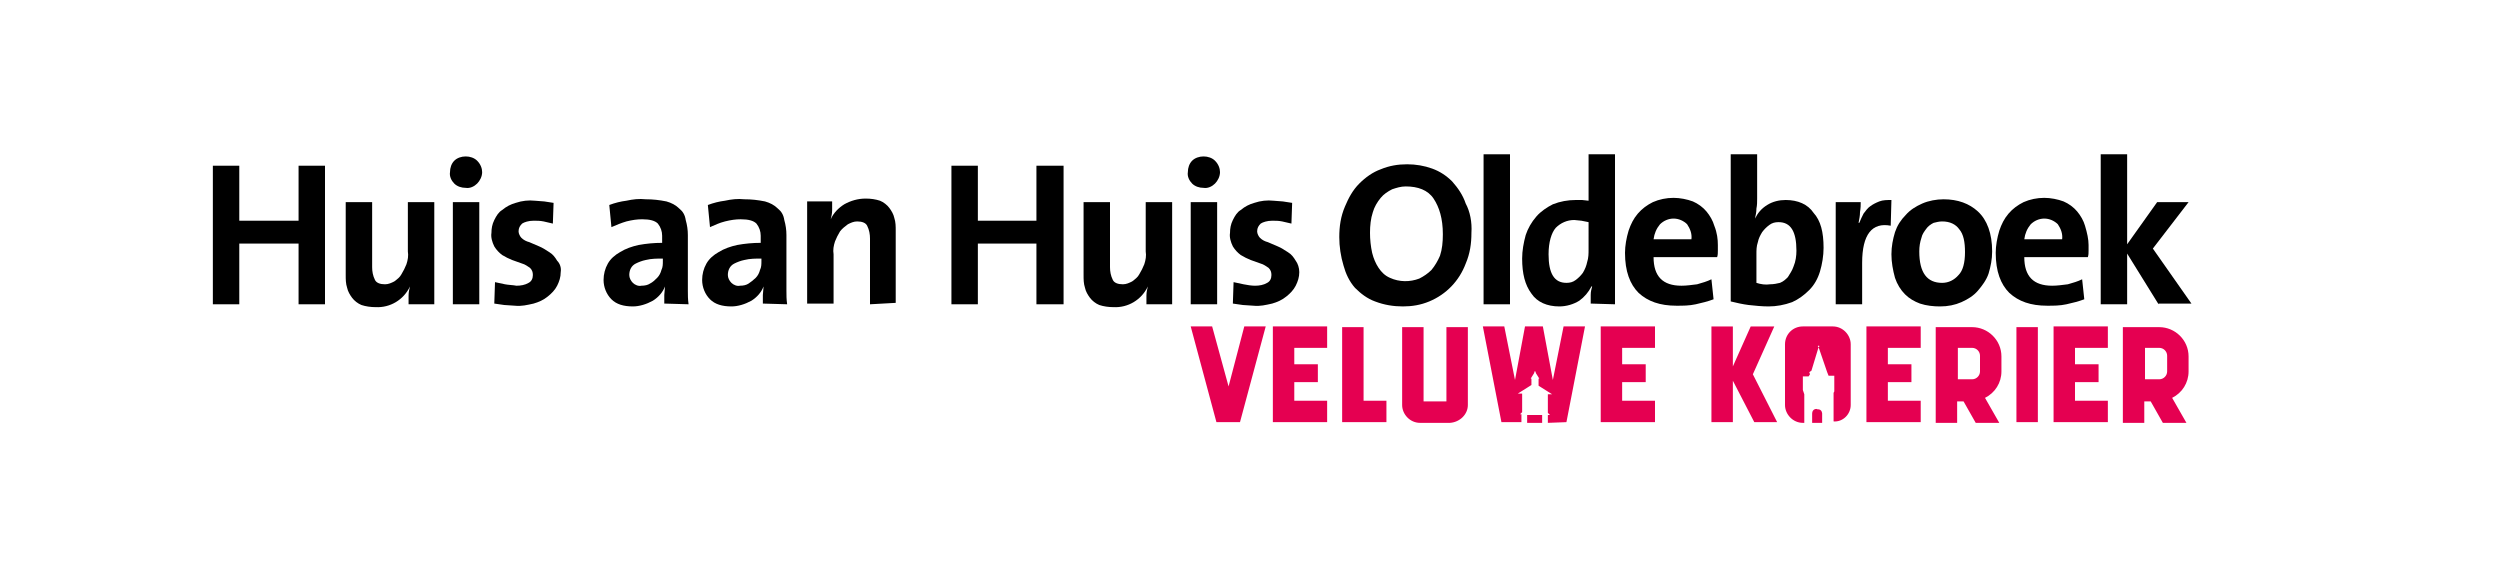 <?xml version="1.0" encoding="utf-8"?>
<!-- Generator: Adobe Illustrator 27.0.0, SVG Export Plug-In . SVG Version: 6.00 Build 0)  -->
<svg version="1.1" id="Layer_2" xmlns="http://www.w3.org/2000/svg" xmlns:xlink="http://www.w3.org/1999/xlink" x="0px" y="0px"
	 viewBox="0 0 350 82" style="enable-background:new 0 0 350 82;" xml:space="preserve">
<style type="text/css">
	.st0{fill:#E50051;}
	.st1{enable-background:new    ;}
	.st2{clip-path:url(#SVGID_00000050633792593479762730000012713813462742409392_);}
	.st3{fill:none;}
	.st4{clip-path:url(#SVGID_00000151542213595912417080000001402157595156427402_);}
	.st5{clip-path:url(#SVGID_00000182526053616364241740000004141928654823011511_);}
	.st6{clip-path:url(#SVGID_00000165925208159584309140000002758947510818673042_);}
	.st7{clip-path:url(#SVGID_00000136393681240477785720000002929019183252268717_);}
	.st8{clip-path:url(#SVGID_00000110440557153044266290000010094730847527883168_);}
	.st9{clip-path:url(#SVGID_00000041277576840784473350000003626813659585949355_);}
	.st10{clip-path:url(#SVGID_00000181799384272350704740000004050401663872210608_);}
	.st11{clip-path:url(#SVGID_00000135653146123195619050000002086196706874107286_);}
	.st12{clip-path:url(#SVGID_00000016771129233576948480000002654078964243616390_);}
</style>
<path class="st0" d="M306.4,52v-2.1c0-2.3-1.9-4.1-4.1-4.1h-5.1v13.4h3v-3h0.9l1.7,3h3.3l-2-3.5C305.5,55,306.4,53.6,306.4,52
	 M303.4,52c0,0.6-0.5,1.1-1.1,1.1h-2v-4.4h2c0.6,0,1.1,0.5,1.1,1.1V52z M287.5,59.1h7.6v-3h-4.6v-2.6h3.3V51h-3.3v-2.3h4.6v-3h-7.6
	V59.1z M282.3,59.1h3V45.8h-3V59.1z M280.2,52v-2.1c0-2.3-1.9-4.1-4.1-4.1H271v13.4h3v-3h0.9l1.7,3h3.3l-2-3.5
	C279.3,55,280.2,53.6,280.2,52 M277.2,52c0,0.6-0.5,1.1-1.1,1.1h-2v-4.4h2c0.6,0,1.1,0.5,1.1,1.1V52z M261.3,59.1h7.6v-3h-4.6v-2.6
	h3.3V51h-3.3v-2.3h4.6v-3h-7.6V59.1z M259.1,56.7v-8.5c0-1.3-1.1-2.5-2.5-2.5h-4.2c-1.4,0-2.5,1.1-2.5,2.5v8.5
	c0,1.3,1.1,2.5,2.5,2.5h0.2v-4l-0.2-0.6v-1.9h0.8l0.2-0.3l-0.1-0.3l0.3-0.2l1-3.3l-0.1-0.1c0-0.1,0-0.1,0.1-0.1s0.1,0,0.1,0.1
	c0,0,0,0.1-0.1,0.1l1.2,3.5l0.2,0.5h0.8v2.2l-0.1,0.2v4C258,59.1,259.1,58,259.1,56.7 M248.8,59.1l-3.4-6.7l3-6.7h-3.3l-2.5,5.6
	v-5.6h-3v13.4h3v-5.8l3,5.8H248.8z M224.1,59.1h7.6v-3h-4.6v-2.6h3.3V51h-3.3v-2.3h4.6v-3h-7.6V59.1z M219.3,59.1l2.6-13.4h-3
	l-1.5,7.5l-1.4-7.5h-2.5l-1.4,7.5l-1.5-7.5h-3l2.6,13.4h2.8V58h-0.2l0.3-0.3v-2.6h-0.6l1.9-1.2V53h-0.1l0.5-0.8c0,0,0,0,0-0.1
	s0-0.1,0.1-0.1c0,0,0.1,0,0.1,0.1s0,0.1,0,0.1l0.5,0.8h-0.1v1l1.9,1.2h-0.6v2.6l0.3,0.3h-0.3v1.1L219.3,59.1L219.3,59.1z
	 M205.5,56.7V45.8h-3v10.4h-3.2V45.8h-3v10.9c0,1.3,1.1,2.5,2.5,2.5h4.2C204.4,59.1,205.5,58,205.5,56.7 M187.9,59.1h6.2v-3h-3.2
	V45.8h-3V59.1z M178.2,59.1h7.6v-3h-4.6v-2.6h3.3V51h-3.3v-2.3h4.6v-3h-7.6V59.1z M173.6,59.1l3.6-13.4h-3l-2.2,8.4l-2.3-8.4h-3
	l3.6,13.4H173.6z M215.9,58.1h-2.1v1.1h1.1h1V58.1z M253.7,57.9v1.3h1.4v-1.3c0,0,0-0.6-0.6-0.6h-0.1
	C254.4,57.2,253.7,57.2,253.7,57.9"/>
<polygon points="41.8,23.2 41.8,30.9 33.5,30.9 33.5,23.2 29.8,23.2 29.8,42.6 33.5,42.6 33.5,34.1 41.8,34.1 41.8,42.6 45.5,42.6 
	45.5,23.2 "/>
<g class="st1">
	<g>
		<g>
			<g>
				<defs>
					<rect id="SVGID_1_" x="29.8" y="21.5" width="277.2" height="21.5"/>
				</defs>
				<clipPath id="SVGID_00000154415576070181374240000014789055037760366267_">
					<use xlink:href="#SVGID_1_"  style="overflow:visible;"/>
				</clipPath>
				<path style="clip-path:url(#SVGID_00000154415576070181374240000014789055037760366267_);" d="M57.2,42.6c0-0.3,0-0.7,0-1.2
					s0.1-0.9,0.2-1.3l0,0c-0.9,1.9-2.8,3-4.8,2.9c-0.7,0-1.4-0.1-2-0.3c-0.5-0.2-1-0.6-1.3-1s-0.6-0.9-0.7-1.4
					c-0.2-0.6-0.2-1.2-0.2-1.8V28.3h3.7v9.1c0,0.6,0.1,1.2,0.4,1.8c0.2,0.4,0.7,0.6,1.4,0.6c0.5,0,0.9-0.2,1.3-0.4
					c0.4-0.3,0.8-0.6,1-1c0.3-0.5,0.5-0.9,0.7-1.4c0.2-0.6,0.3-1.2,0.2-1.8v-6.9h3.7v14.3H57.2z"/>
			</g>
		</g>
	</g>
</g>
<rect x="29.8" y="21.6" class="st3" width="277" height="21.4"/>
<g class="st1">
	<g>
		<g>
			<g>
				<defs>
					<rect id="SVGID_00000058560631862873282330000017087304223387181470_" x="29.8" y="21.5" width="277.2" height="21.5"/>
				</defs>
				<clipPath id="SVGID_00000137129020709766571190000016001000992291060926_">
					<use xlink:href="#SVGID_00000058560631862873282330000017087304223387181470_"  style="overflow:visible;"/>
				</clipPath>
				<path style="clip-path:url(#SVGID_00000137129020709766571190000016001000992291060926_);" d="M67.5,24.1c0,0.6-0.3,1.2-0.7,1.6
					c-0.4,0.4-1,0.7-1.6,0.6c-0.6,0-1.2-0.2-1.6-0.6s-0.7-1-0.6-1.6c0-0.6,0.2-1.2,0.6-1.6s1-0.6,1.6-0.6s1.2,0.2,1.6,0.6
					C67.3,23,67.5,23.6,67.5,24.1 M63.4,28.3h3.7v14.3h-3.7V28.3z"/>
			</g>
		</g>
	</g>
</g>
<rect x="29.8" y="21.6" class="st3" width="277" height="21.4"/>
<g class="st1">
	<g>
		<g>
			<g>
				<defs>
					<rect id="SVGID_00000047053080170901564360000007888319574669453742_" x="29.8" y="21.5" width="277.2" height="21.5"/>
				</defs>
				<clipPath id="SVGID_00000137129887098528827670000000986803627446754437_">
					<use xlink:href="#SVGID_00000047053080170901564360000007888319574669453742_"  style="overflow:visible;"/>
				</clipPath>
				<path style="clip-path:url(#SVGID_00000137129887098528827670000000986803627446754437_);" d="M78.5,38.1c0,0.7-0.2,1.3-0.5,1.9
					s-0.8,1.1-1.3,1.5c-0.6,0.5-1.3,0.8-2,1c-0.9,0.2-1.7,0.4-2.6,0.3l-1.5-0.1l-1.4-0.2l0.1-3l1.4,0.3c0.5,0.1,1.1,0.1,1.6,0.2
					c0.6,0,1.2-0.1,1.7-0.4c0.4-0.2,0.6-0.6,0.6-1.1c0-0.4-0.1-0.7-0.4-1c-0.3-0.2-0.7-0.5-1.1-0.6l-1.4-0.5
					c-0.5-0.2-0.9-0.4-1.4-0.7c-0.4-0.3-0.8-0.7-1.1-1.2c-0.3-0.6-0.5-1.3-0.4-1.9c0-0.6,0.1-1.2,0.4-1.8c0.3-0.6,0.6-1.1,1.1-1.4
					c0.6-0.5,1.2-0.8,1.9-1c0.9-0.3,1.8-0.4,2.7-0.3l1.3,0.1l1.3,0.2l-0.1,2.9L76.1,31c-0.5-0.1-0.9-0.1-1.4-0.1
					c-0.7,0-1.3,0.2-1.6,0.4c-0.3,0.3-0.5,0.6-0.5,1.1c0,0.3,0.2,0.7,0.4,0.9c0.3,0.3,0.7,0.5,1.1,0.6l1.4,0.6
					c0.5,0.2,0.9,0.5,1.4,0.8s0.8,0.7,1.1,1.2C78.4,36.9,78.6,37.5,78.5,38.1"/>
			</g>
		</g>
	</g>
</g>
<rect x="29.8" y="21.6" class="st3" width="277" height="21.4"/>
<g class="st1">
	<g>
		<g>
			<g>
				<defs>
					<rect id="SVGID_00000016075369237143887270000012957571781819954843_" x="29.8" y="21.5" width="277.2" height="21.5"/>
				</defs>
				<clipPath id="SVGID_00000169534360219543016230000013599844613880638339_">
					<use xlink:href="#SVGID_00000016075369237143887270000012957571781819954843_"  style="overflow:visible;"/>
				</clipPath>
				<path style="clip-path:url(#SVGID_00000169534360219543016230000013599844613880638339_);" d="M93,42.5c0-0.4,0-0.8,0-1.2
					l0.1-1.2l0,0c-0.3,0.8-0.9,1.5-1.7,2c-0.9,0.5-1.9,0.8-2.8,0.8c-1.3,0-2.3-0.3-3-1s-1.1-1.7-1.1-2.7c0-0.8,0.2-1.6,0.6-2.3
					s1-1.2,1.7-1.6c0.8-0.5,1.7-0.8,2.6-1c1.1-0.2,2.2-0.3,3.3-0.3v-1c0-0.6-0.2-1.2-0.6-1.7c-0.4-0.4-1.1-0.6-2.2-0.6
					c-0.7,0-1.4,0.1-2.2,0.3c-0.7,0.2-1.4,0.5-2.1,0.8l-0.3-3.1c0.8-0.3,1.6-0.5,2.4-0.6c0.9-0.2,1.8-0.3,2.7-0.2
					c1,0,1.9,0.1,2.9,0.3c0.7,0.2,1.3,0.5,1.8,1c0.5,0.4,0.8,0.9,0.9,1.6c0.2,0.7,0.3,1.4,0.3,2.1v7.8c0,0.6,0,1.2,0.1,1.9L93,42.5z
					 M92.8,36.2c-0.8,0-1.6,0-2.4,0.2c-0.5,0.1-1,0.3-1.4,0.5c-0.6,0.3-0.9,0.9-0.9,1.6c0,0.4,0.2,0.8,0.5,1.1s0.8,0.5,1.2,0.4
					c0.5,0,0.9-0.1,1.2-0.3c0.4-0.2,0.7-0.5,1-0.8s0.5-0.7,0.6-1.1c0.2-0.4,0.2-0.8,0.2-1.3L92.8,36.2L92.8,36.2z"/>
			</g>
		</g>
	</g>
</g>
<rect x="29.8" y="21.6" class="st3" width="277" height="21.4"/>
<g class="st1">
	<g>
		<g>
			<g>
				<defs>
					<rect id="SVGID_00000138534557770549596240000006540561875304188583_" x="29.8" y="21.5" width="277.2" height="21.5"/>
				</defs>
				<clipPath id="SVGID_00000000906486675007533690000013622954344122946999_">
					<use xlink:href="#SVGID_00000138534557770549596240000006540561875304188583_"  style="overflow:visible;"/>
				</clipPath>
				<path style="clip-path:url(#SVGID_00000000906486675007533690000013622954344122946999_);" d="M106.8,42.5c0-0.4,0-0.8,0-1.2
					l0.1-1.2l0,0c-0.3,0.8-0.9,1.5-1.7,2c-0.9,0.5-1.9,0.8-2.8,0.8c-1.3,0-2.3-0.3-3-1s-1.1-1.7-1.1-2.7c0-0.8,0.2-1.6,0.6-2.3
					s1-1.2,1.7-1.6c0.8-0.5,1.7-0.8,2.6-1c1.1-0.2,2.2-0.3,3.3-0.3v-1c0-0.6-0.2-1.2-0.6-1.7c-0.4-0.4-1.1-0.6-2.2-0.6
					c-0.7,0-1.4,0.1-2.2,0.3s-1.4,0.5-2.1,0.8l-0.3-3.1c0.8-0.3,1.6-0.5,2.4-0.6c0.9-0.2,1.8-0.3,2.7-0.2c1,0,1.9,0.1,2.9,0.3
					c0.7,0.2,1.3,0.5,1.8,1c0.5,0.4,0.8,0.9,0.9,1.6c0.2,0.7,0.3,1.4,0.3,2.1v7.8c0,0.6,0,1.2,0.1,1.9L106.8,42.5z M106.6,36.2
					c-0.8,0-1.6,0-2.4,0.2c-0.5,0.1-1,0.3-1.4,0.5c-0.6,0.3-0.9,0.9-0.9,1.6c0,0.4,0.2,0.8,0.5,1.1s0.8,0.5,1.2,0.4
					c0.5,0,0.9-0.1,1.2-0.3s0.7-0.5,1-0.8s0.5-0.7,0.6-1.1c0.2-0.4,0.2-0.8,0.2-1.3L106.6,36.2L106.6,36.2z"/>
			</g>
		</g>
	</g>
</g>
<rect x="29.8" y="21.6" class="st3" width="277" height="21.4"/>
<g class="st1">
	<g>
		<g>
			<g>
				<defs>
					<rect id="SVGID_00000016034053445223821050000010726096484094366390_" x="29.8" y="21.5" width="277.2" height="21.5"/>
				</defs>
				<clipPath id="SVGID_00000158751820153263724230000005172195162119585944_">
					<use xlink:href="#SVGID_00000016034053445223821050000010726096484094366390_"  style="overflow:visible;"/>
				</clipPath>
				<path style="clip-path:url(#SVGID_00000158751820153263724230000005172195162119585944_);" d="M121.8,42.6v-9.2
					c0-0.6-0.1-1.2-0.4-1.8c-0.2-0.4-0.7-0.6-1.4-0.6c-0.5,0-0.9,0.2-1.3,0.4c-0.4,0.3-0.8,0.6-1.1,1c-0.3,0.5-0.5,0.9-0.7,1.4
					c-0.2,0.6-0.3,1.2-0.2,1.8v6.9H113V28.2h3.5c0,0.3,0,0.7,0,1.2s-0.1,0.9-0.2,1.3l0,0c0.4-0.9,1.1-1.6,1.9-2.1
					c0.9-0.5,1.9-0.8,3-0.8c0.7,0,1.4,0.1,2,0.3c0.5,0.2,1,0.6,1.3,1s0.6,0.9,0.7,1.4c0.2,0.6,0.2,1.2,0.2,1.8v10.1L121.8,42.6
					L121.8,42.6z"/>
			</g>
		</g>
	</g>
</g>
<rect x="29.8" y="21.6" class="st3" width="277" height="21.4"/>
<polygon points="145.1,23.2 145.1,30.9 136.9,30.9 136.9,23.2 133.2,23.2 133.2,42.6 136.9,42.6 136.9,34.1 145.1,34.1 145.1,42.6 
	148.9,42.6 148.9,23.2 "/>
<g class="st1">
	<g>
		<g>
			<g>
				<defs>
					<rect id="SVGID_00000183228215985909932010000018055706727213199259_" x="29.8" y="21.5" width="277.2" height="21.5"/>
				</defs>
				<clipPath id="SVGID_00000017495628880590556010000003312954913817393564_">
					<use xlink:href="#SVGID_00000183228215985909932010000018055706727213199259_"  style="overflow:visible;"/>
				</clipPath>
				<path style="clip-path:url(#SVGID_00000017495628880590556010000003312954913817393564_);" d="M160.5,42.6c0-0.3,0-0.7,0-1.2
					s0.1-0.9,0.2-1.3l0,0c-0.9,1.9-2.8,3-4.8,2.9c-0.7,0-1.4-0.1-2-0.3c-0.5-0.2-1-0.6-1.3-1s-0.6-0.9-0.7-1.4
					c-0.2-0.6-0.2-1.2-0.2-1.8V28.3h3.7v9.1c0,0.6,0.1,1.2,0.4,1.8c0.2,0.4,0.7,0.6,1.4,0.6c0.5,0,0.9-0.2,1.3-0.4
					c0.4-0.3,0.8-0.6,1-1c0.3-0.5,0.5-0.9,0.7-1.4c0.2-0.6,0.3-1.2,0.2-1.8v-6.9h3.7v14.3H160.5z"/>
			</g>
		</g>
	</g>
</g>
<rect x="29.8" y="21.6" class="st3" width="277" height="21.4"/>
<g class="st1">
	<g>
		<g>
			<g>
				<defs>
					<rect id="SVGID_00000013189128547339322810000011371495569862061702_" x="29.8" y="21.5" width="277.2" height="21.5"/>
				</defs>
				<clipPath id="SVGID_00000167356977612024984910000005959726235859786906_">
					<use xlink:href="#SVGID_00000013189128547339322810000011371495569862061702_"  style="overflow:visible;"/>
				</clipPath>
				<path style="clip-path:url(#SVGID_00000167356977612024984910000005959726235859786906_);" d="M170.8,24.1
					c0,0.6-0.3,1.2-0.7,1.6s-1,0.7-1.6,0.6c-0.6,0-1.2-0.2-1.6-0.6c-0.4-0.4-0.7-1-0.6-1.6c0-0.6,0.2-1.2,0.6-1.6s1-0.6,1.6-0.6
					s1.2,0.2,1.6,0.6C170.6,23,170.8,23.6,170.8,24.1 M166.7,28.3h3.7v14.3h-3.7V28.3z"/>
			</g>
		</g>
	</g>
</g>
<rect x="29.8" y="21.6" class="st3" width="277" height="21.4"/>
<g class="st1">
	<g>
		<g>
			<g>
				<defs>
					<rect id="SVGID_00000002347162725362914460000018255204381504973237_" x="29.8" y="21.5" width="277.2" height="21.5"/>
				</defs>
				<clipPath id="SVGID_00000045588114784357478200000016423844149172519082_">
					<use xlink:href="#SVGID_00000002347162725362914460000018255204381504973237_"  style="overflow:visible;"/>
				</clipPath>
				<path style="clip-path:url(#SVGID_00000045588114784357478200000016423844149172519082_);" d="M181.9,38.1
					c0,0.7-0.2,1.3-0.5,1.9c-0.3,0.6-0.8,1.1-1.3,1.5c-0.6,0.5-1.3,0.8-2,1c-0.9,0.2-1.7,0.4-2.6,0.3l-1.5-0.1l-1.4-0.2l0.1-3
					l1.4,0.3c0.5,0.1,1.1,0.2,1.6,0.2c0.6,0,1.2-0.1,1.7-0.4c0.4-0.2,0.6-0.6,0.6-1.1c0-0.4-0.1-0.7-0.4-1c-0.3-0.2-0.7-0.5-1.1-0.6
					l-1.4-0.5c-0.5-0.2-0.9-0.4-1.4-0.7c-0.4-0.3-0.8-0.7-1.1-1.2c-0.3-0.6-0.5-1.3-0.4-1.9c0-0.6,0.1-1.2,0.4-1.8
					c0.3-0.6,0.6-1.1,1.1-1.4c0.6-0.5,1.2-0.8,1.9-1c0.9-0.3,1.8-0.4,2.7-0.3l1.3,0.1l1.3,0.2l-0.1,2.9l-1.3-0.3
					c-0.5-0.1-0.9-0.1-1.4-0.1c-0.7,0-1.3,0.2-1.6,0.4c-0.3,0.3-0.5,0.6-0.5,1.1c0,0.3,0.2,0.7,0.4,0.9c0.3,0.3,0.7,0.5,1.1,0.6
					l1.4,0.6c0.5,0.2,0.9,0.5,1.4,0.8s0.8,0.7,1.1,1.2C181.7,36.9,181.9,37.5,181.9,38.1"/>
			</g>
		</g>
	</g>
</g>
<rect x="29.8" y="21.6" class="st3" width="277" height="21.4"/>
<g class="st1">
	<g>
		<g>
			<g>
				<defs>
					<rect id="SVGID_00000010281963060647787880000004827134164301781123_" x="29.8" y="21.5" width="277.2" height="21.5"/>
				</defs>
				<clipPath id="SVGID_00000103944497261130692000000005912768532444306050_">
					<use xlink:href="#SVGID_00000010281963060647787880000004827134164301781123_"  style="overflow:visible;"/>
				</clipPath>
				<path style="clip-path:url(#SVGID_00000103944497261130692000000005912768532444306050_);" d="M206,32.6c0,1.5-0.2,2.9-0.8,4.3
					c-0.9,2.4-2.7,4.3-5.1,5.3c-1.2,0.5-2.4,0.7-3.7,0.7s-2.6-0.2-3.9-0.7c-1.1-0.4-2-1.1-2.8-1.9c-0.8-0.9-1.3-2-1.6-3.1
					c-0.4-1.3-0.6-2.7-0.6-4c0-1.5,0.2-2.9,0.8-4.3c0.5-1.2,1.1-2.3,2-3.2c0.9-0.9,1.9-1.6,3-2c1.2-0.5,2.4-0.7,3.7-0.7
					c1.2,0,2.4,0.2,3.5,0.6s2,1,2.8,1.8c0.8,0.9,1.5,1.9,1.9,3.1C205.8,29.6,206.1,31.1,206,32.6 M202,32.8c0-2.2-0.5-3.8-1.3-5
					s-2.2-1.7-3.9-1.7c-0.7,0-1.3,0.2-1.9,0.4c-0.6,0.3-1.2,0.7-1.6,1.2c-0.5,0.6-0.9,1.3-1.1,2c-0.3,0.9-0.4,1.9-0.4,2.9
					c0,0.9,0.1,1.9,0.3,2.8c0.2,0.8,0.5,1.5,0.9,2.1s0.9,1.1,1.6,1.4c1.3,0.6,2.8,0.6,4.1,0.1c0.6-0.3,1.2-0.7,1.7-1.2
					c0.5-0.6,0.9-1.3,1.2-2C201.9,34.9,202,33.9,202,32.8"/>
			</g>
		</g>
	</g>
</g>
<rect x="29.8" y="21.6" class="st3" width="277" height="21.4"/>
<rect x="207.7" y="21.6" width="3.7" height="21"/>
<path d="M222.7,42.5c0-0.3,0-0.7,0-1.2s0.1-0.8,0.2-1.2h-0.1c-0.4,0.8-1,1.5-1.7,2c-0.8,0.5-1.8,0.8-2.8,0.8c-1.7,0-3.1-0.6-3.9-1.8
	c-0.9-1.2-1.3-2.8-1.3-4.9c0-1.1,0.2-2.2,0.5-3.3c0.3-0.9,0.8-1.8,1.5-2.6c0.6-0.7,1.5-1.3,2.3-1.7c1-0.4,2.1-0.6,3.2-0.6h0.9
	l0.9,0.1v-6.5h3.7v21L222.7,42.5L222.7,42.5z M222.4,31.1l-1-0.2l-1-0.1c-1,0-1.9,0.4-2.6,1.1c-0.6,0.7-1,2-1,3.7c0,2.7,0.8,4,2.5,4
	c0.5,0,0.9-0.1,1.3-0.4c0.4-0.3,0.7-0.6,1-1c0.3-0.5,0.5-1,0.6-1.5c0.2-0.6,0.2-1.2,0.2-1.8V31.1z"/>
<path d="M240.5,34.3c0,0.3,0,0.5,0,0.8s0,0.6-0.1,0.9h-8.9c0,2.7,1.3,4,3.9,4c0.7,0,1.4-0.1,2.2-0.2c0.7-0.2,1.4-0.4,2-0.7l0.3,2.8
	c-0.8,0.3-1.6,0.5-2.5,0.7s-1.8,0.2-2.7,0.2c-2.3,0-4-0.6-5.3-1.8c-1.2-1.2-1.9-3-1.9-5.6c0-1,0.2-2.1,0.5-3.1
	c0.3-0.9,0.7-1.7,1.3-2.4c0.6-0.7,1.3-1.2,2.1-1.6c0.9-0.4,1.9-0.6,2.9-0.6c0.9,0,1.9,0.2,2.7,0.5c0.7,0.3,1.4,0.8,1.9,1.4
	s0.9,1.3,1.1,2C240.4,32.6,240.5,33.5,240.5,34.3 M236.8,33.5c0.1-0.8-0.2-1.5-0.6-2.1c-0.5-0.5-1.2-0.8-1.9-0.8s-1.4,0.3-1.9,0.8
	c-0.5,0.6-0.8,1.3-0.9,2.1H236.8z"/>
<path d="M255.3,34.7c0,1.1-0.2,2.3-0.5,3.3s-0.8,1.9-1.5,2.6c-0.7,0.7-1.5,1.3-2.4,1.7c-1.1,0.4-2.2,0.6-3.3,0.6
	c-0.9,0-1.9-0.1-2.8-0.2c-0.8-0.1-1.7-0.3-2.5-0.5V21.6h3.7v6.2c0,0.5,0,0.9-0.1,1.4c0,0.5-0.1,0.9-0.2,1.4l0,0
	c0.4-0.8,0.9-1.4,1.7-1.9c0.8-0.5,1.7-0.7,2.6-0.7c1.7,0,3.1,0.6,3.9,1.8C254.9,30.9,255.3,32.5,255.3,34.7 M251.5,35.1
	c0-2.7-0.8-4-2.5-4c-0.5,0-0.9,0.1-1.3,0.4s-0.7,0.6-1,1c-0.3,0.5-0.5,0.9-0.6,1.4c-0.2,0.6-0.2,1.1-0.2,1.7v4
	c0.6,0.2,1.3,0.3,1.9,0.2c0.5,0,1-0.1,1.4-0.2c0.5-0.2,0.8-0.5,1.1-0.8c0.3-0.5,0.6-0.9,0.8-1.5C251.4,36.6,251.5,35.8,251.5,35.1"
	/>
<path d="M264.7,31.6c-2.6-0.5-4,1.2-4,5.2v5.8H257V28.3h3.5c0,0.4,0,0.8-0.1,1.4c0,0.5-0.1,1-0.2,1.5h0.1c0.2-0.5,0.4-0.9,0.6-1.3
	c0.3-0.4,0.6-0.8,0.9-1c0.4-0.3,0.8-0.5,1.3-0.7s1.1-0.2,1.7-0.2L264.7,31.6z"/>
<path d="M278.9,35.2c0,1.1-0.2,2.1-0.5,3.1c-0.3,0.9-0.9,1.7-1.5,2.4s-1.4,1.2-2.3,1.6c-0.9,0.4-1.9,0.6-3,0.6
	c-0.9,0-1.9-0.1-2.8-0.4c-0.8-0.3-1.5-0.7-2.1-1.3s-1.1-1.4-1.4-2.3c-0.3-1.1-0.5-2.2-0.5-3.3s0.2-2.1,0.5-3.1
	c0.3-0.9,0.8-1.7,1.5-2.4c0.6-0.7,1.4-1.2,2.3-1.6s2-0.6,3-0.6c2,0,3.6,0.6,4.8,1.7C278.2,30.8,278.9,32.7,278.9,35.2 M275.1,35.3
	c0-1.4-0.2-2.5-0.8-3.2c-0.5-0.7-1.3-1.1-2.4-1.1c-0.4,0-0.8,0.1-1.2,0.2c-0.4,0.2-0.8,0.5-1,0.8c-0.3,0.4-0.6,0.8-0.7,1.3
	c-0.2,0.6-0.3,1.2-0.3,1.9c0,3,1.1,4.4,3.2,4.4c0.9,0,1.7-0.4,2.3-1.1C274.8,37.9,275.1,36.8,275.1,35.3"/>
<path d="M292.4,34.3c0,0.3,0,0.5,0,0.8s0,0.6-0.1,0.9h-8.9c0,2.7,1.3,4,3.9,4c0.7,0,1.4-0.1,2.2-0.2c0.7-0.2,1.4-0.4,2-0.7l0.3,2.8
	c-0.8,0.3-1.6,0.5-2.5,0.7s-1.8,0.2-2.7,0.2c-2.3,0-4-0.6-5.3-1.8c-1.2-1.2-1.9-3-1.9-5.6c0-1,0.2-2.1,0.5-3.1
	c0.3-0.9,0.7-1.7,1.3-2.4c0.6-0.7,1.3-1.2,2.1-1.6c0.9-0.4,1.9-0.6,2.9-0.6c0.9,0,1.9,0.2,2.7,0.5c0.7,0.3,1.4,0.8,1.9,1.4
	s0.9,1.3,1.1,2C292.2,32.6,292.4,33.5,292.4,34.3 M288.7,33.5c0.1-0.8-0.2-1.5-0.6-2.1c-0.5-0.5-1.2-0.8-1.9-0.8
	c-0.7,0-1.4,0.3-1.9,0.8c-0.5,0.6-0.8,1.3-0.9,2.1H288.7z"/>
<polygon points="294.1,21.6 294.1,42.6 297.8,42.6 297.8,35.5 302.2,42.6 302.2,42.5 306.8,42.5 301.4,34.8 306.4,28.3 302,28.3 
	297.8,34.2 297.8,21.6 "/>
</svg>
